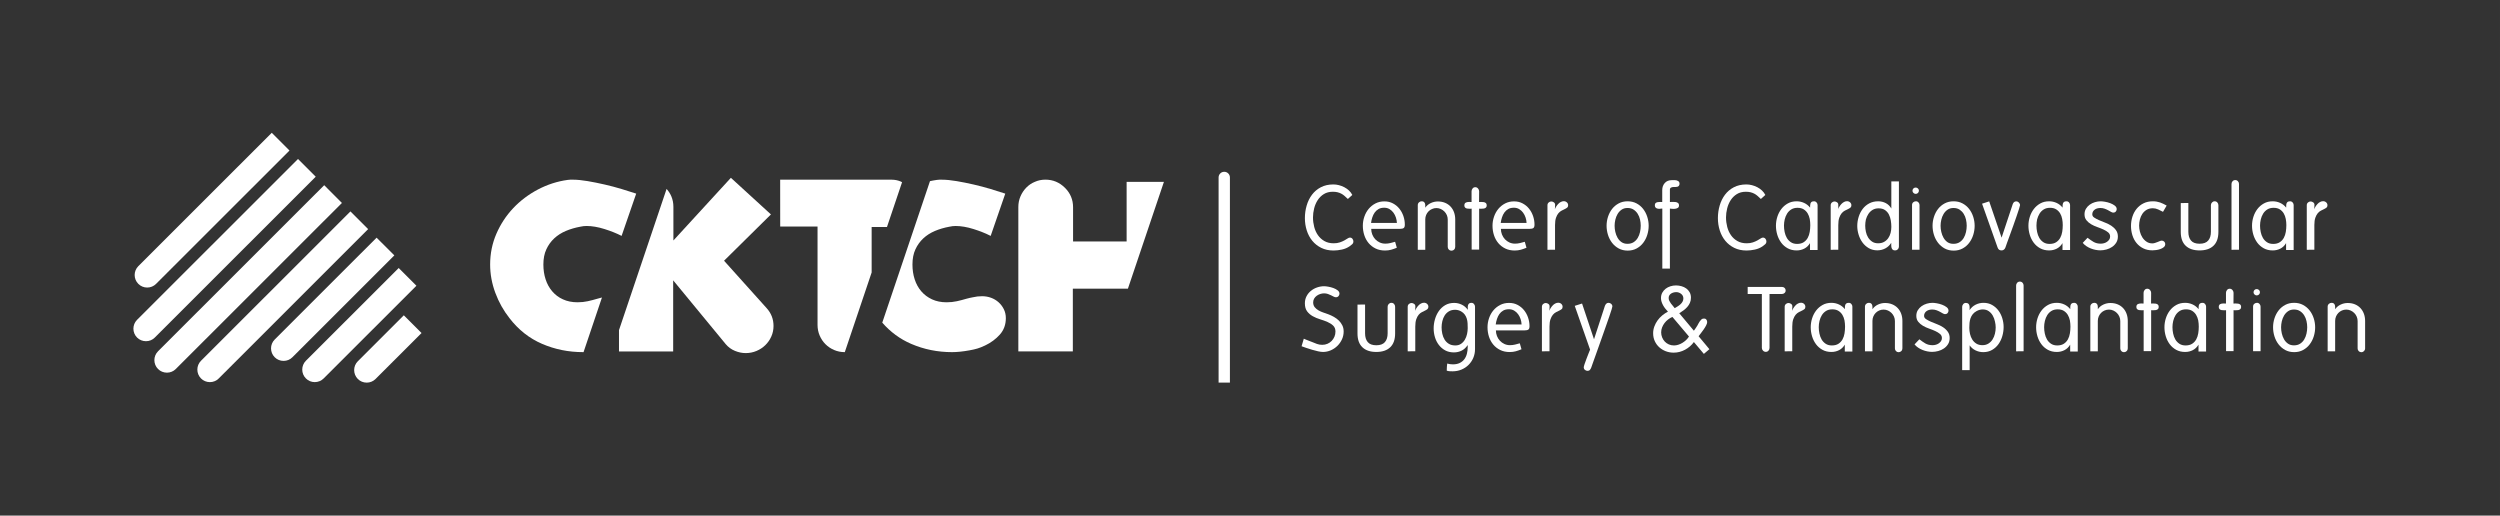 <?xml version="1.0" encoding="UTF-8"?>
<svg xmlns="http://www.w3.org/2000/svg" width="1600" height="330" version="1.1" viewBox="0 0 169.333 34.925" xml:space="preserve" preserveAspectRatio="xMinYMin"><rect x="0" y="0" width="169.333" height="34.925" fill="#333333" stroke="none"/><defs><clipPath id="clipPath4"><path transform="translate(-467.187 -169.117)" d="m0 400h1940v-400h-1940z"/></clipPath><clipPath id="clipPath6"><path transform="translate(-480.4 -143.789)" d="m0 400h1940v-400h-1940z"/></clipPath><clipPath id="clipPath8"><path transform="translate(-676.491 -188.541)" d="m0 400h1940v-400h-1940z"/></clipPath><clipPath id="clipPath10"><path transform="translate(-684.731 -149.586)" d="m0 400h1940v-400h-1940z"/></clipPath><clipPath id="clipPath12"><path transform="translate(-903.333 -258.87)" d="m0 400h1940v-400h-1940z"/></clipPath><clipPath id="clipPath14"><path transform="translate(-114.247,-176.83)" d="m0 400h1940v-400h-1940z"/></clipPath><clipPath id="clipPath16"><path transform="translate(-245.044 -262.856)" d="m0 400h1940v-400h-1940z"/></clipPath><clipPath id="clipPath18"><path transform="translate(-251.623 -256.269)" d="m0 400h1940v-400h-1940z"/></clipPath><clipPath id="clipPath20"><path transform="translate(-271.978 -235.919)" d="m0 400h1940v-400h-1940z"/></clipPath><clipPath id="clipPath22"><path transform="translate(-292.282 -215.539)" d="m0 400h1940v-400h-1940z"/></clipPath><clipPath id="clipPath24"><path transform="translate(-309.428 -191.992)" d="m0 400h1940v-400h-1940z"/></clipPath><clipPath id="clipPath26"><path transform="translate(-277.714 -119.639)" d="m0 400h1940v-400h-1940z"/></clipPath><clipPath id="clipPath28"><path transform="translate(-1047.668 -215.608)" d="m0 400h1940v-400h-1940z"/></clipPath><clipPath id="clipPath30"><path transform="translate(-1064.072 -226.96)" d="m0 400h1940v-400h-1940z"/></clipPath><clipPath id="clipPath32"><path transform="translate(-1118.201,-237.792)" d="m0 400h1940v-400h-1940z"/></clipPath><clipPath id="clipPath34"><path transform="translate(-1153.191,-242.396)" d="m0 400h1940v-400h-1940z"/></clipPath><clipPath id="clipPath36"><path transform="translate(-1164.715 -226.96)" d="m0 400h1940v-400h-1940z"/></clipPath><clipPath id="clipPath38"><path transform="translate(-1216.039 -242.949)" d="m0 400h1940v-400h-1940z"/></clipPath><clipPath id="clipPath40"><path transform="translate(-1272.832,-219.9)" d="m0 400h1940v-400h-1940z"/></clipPath><clipPath id="clipPath42"><path transform="translate(-1286.365,-238.105)" d="m0 400h1940v-400h-1940z"/></clipPath><clipPath id="clipPath44"><path transform="translate(-1367.938 -208.824)" d="m0 400h1940v-400h-1940z"/></clipPath><clipPath id="clipPath46"><path transform="translate(-1404.553,-220.072)" d="m0 400h1940v-400h-1940z"/></clipPath><clipPath id="clipPath48"><path transform="translate(-1426.703,-225.299)" d="m0 400h1940v-400h-1940z"/></clipPath><clipPath id="clipPath50"><path transform="translate(-1448.125 -220.142)" d="m0 400h1940v-400h-1940z"/></clipPath><clipPath id="clipPath52"><path transform="translate(-1486.783 -249.526)" d="m0 400h1940v-400h-1940z"/></clipPath><clipPath id="clipPath54"><path transform="translate(-1489.76,-240.874)" d="m0 400h1940v-400h-1940z"/></clipPath><clipPath id="clipPath56"><path transform="translate(-1520.873 -212.043)" d="m0 400h1940v-400h-1940z"/></clipPath><clipPath id="clipPath58"><path transform="translate(-1567.008 -237.966)" d="m0 400h1940v-400h-1940z"/></clipPath><clipPath id="clipPath60"><path transform="translate(-1581.025 -219.934)" d="m0 400h1940v-400h-1940z"/></clipPath><clipPath id="clipPath62"><path transform="translate(-1626.363,-206.09)" d="m0 400h1940v-400h-1940z"/></clipPath><clipPath id="clipPath64"><path transform="translate(-1679.662 -212.458)" d="m0 400h1940v-400h-1940z"/></clipPath><clipPath id="clipPath66"><path transform="translate(-1718.805,-243.781)" d="m0 400h1940v-400h-1940z"/></clipPath><clipPath id="clipPath68"><path transform="translate(-1737.699 -257.209)" d="m0 400h1940v-400h-1940z"/></clipPath><clipPath id="clipPath70"><path transform="translate(-1764.211,-210.693)" d="m0 400h1940v-400h-1940z"/></clipPath><clipPath id="clipPath72"><path transform="translate(-1805.359 -242.949)" d="m0 400h1940v-400h-1940z"/></clipPath><clipPath id="clipPath74"><path transform="translate(-1039.086 -151.209)" d="m0 400h1940v-400h-1940z"/></clipPath><clipPath id="clipPath76"><path transform="translate(-1079.853 -164.982)" d="m0 400h1940v-400h-1940z"/></clipPath><clipPath id="clipPath78"><path transform="translate(-1107.576 -164.152)" d="m0 400h1940v-400h-1940z"/></clipPath><clipPath id="clipPath80"><path transform="translate(-1138.584,-140.756)" d="m0 400h1940v-400h-1940z"/></clipPath><clipPath id="clipPath82"><path transform="translate(-1160.838 -148.162)" d="m0 400h1940v-400h-1940z"/></clipPath><clipPath id="clipPath84"><path transform="translate(-1211.748,-164.152)" d="m0 400h1940v-400h-1940z"/></clipPath><clipPath id="clipPath86"><path transform="translate(-1248.397 -164.982)" d="m0 400h1940v-400h-1940z"/></clipPath><clipPath id="clipPath88"><path transform="translate(-1308.615 -136.119)" d="m0 400h1940v-400h-1940z"/></clipPath><clipPath id="clipPath90"><path transform="translate(-1385.861 -174.535)" d="m0 400h1940v-400h-1940z"/></clipPath><clipPath id="clipPath92"><path transform="translate(-1400.156 -164.152)" d="m0 400h1940v-400h-1940z"/></clipPath><clipPath id="clipPath94"><path transform="translate(-1431.545 -141.275)" d="m0 400h1940v-400h-1940z"/></clipPath><clipPath id="clipPath96"><path transform="translate(-1472.832 -160.898)" d="m0 400h1940v-400h-1940z"/></clipPath><clipPath id="clipPath98"><path transform="translate(-1507.996 -146.051)" d="m0 400h1940v-400h-1940z"/></clipPath><clipPath id="clipPath100"><path transform="translate(-1548.281 -140.998)" d="m0 400h1940v-400h-1940z"/></clipPath><clipPath id="clipPath102"><path transform="translate(-1567.627,-181.457)" d="m0 400h1940v-400h-1940z"/></clipPath><clipPath id="clipPath104"><path transform="translate(-1606.459 -141.275)" d="m0 400h1940v-400h-1940z"/></clipPath><clipPath id="clipPath106"><path transform="translate(-1647.746 -160.898)" d="m0 400h1940v-400h-1940z"/></clipPath><clipPath id="clipPath108"><path transform="translate(-1674.74 -163.6)" d="m0 400h1940v-400h-1940z"/></clipPath><clipPath id="clipPath110"><path transform="translate(-1706.062 -141.275)" d="m0 400h1940v-400h-1940z"/></clipPath><clipPath id="clipPath112"><path transform="translate(-1738.697 -163.6)" d="m0 400h1940v-400h-1940z"/></clipPath><clipPath id="clipPath114"><path transform="translate(-1751.467 -170.728)" d="m0 400h1940v-400h-1940z"/></clipPath><clipPath id="clipPath116"><path transform="translate(-1751.676,-164.982)" d="m0 400h1940v-400h-1940z"/></clipPath><clipPath id="clipPath118"><path transform="translate(-1790.09,-141.102)" d="m0 400h1940v-400h-1940z"/></clipPath><clipPath id="clipPath120"><path transform="translate(-1834.633 -156.469)" d="m0 400h1940v-400h-1940z"/></clipPath><clipPath id="clipPath122"><path transform="translate(-950.151 -266.668)" d="m0 400h1940v-400h-1940z"/></clipPath></defs><g transform="scale(.265)"><g transform="scale(.247)" fill="#fff" stroke-width="4.042"><path transform="matrix(1.333 0 0 -1.333 622.916 307.844)" d="m0 0c-1.201-0.324-2.37-0.602-3.604-0.971-2.441-0.732-4.905-1.377-7.407-1.925-2.496-0.553-5.151-0.825-7.954-0.825-4.27 0-8.047 0.76-11.342 2.289-3.291 1.432-6.065 3.606-8.319 6.235-2.259 2.631-3.963 5.715-5.118 9.263-1.163 3.543-1.739 7.395-1.739 11.553 0 4.524 0.76 8.435 2.285 11.736 1.523 3.3 3.567 6.141 6.124 8.529 2.561 2.383 5.581 4.306 9.056 5.777 3.473 1.464 7.223 2.563 11.246 3.299 1.586 0.366 3.171 0.549 4.758 0.549 4.265 0 8.931-0.795 13.991-2.384 5.056-1.591 9.479-3.362 13.258-5.315l11.339 32.827c-3.291 1.099-7.074 2.288-11.339 3.575-4.27 1.284-8.658 2.441-13.168 3.482-4.513 1.043-8.933 1.926-13.259 2.659-4.329 0.731-8.138 1.103-11.43 1.103h-2.014c-0.73 0-1.403-0.061-2.013-0.185-8.045-1.102-15.727-3.577-23.04-7.427-7.315-3.85-13.716-8.678-19.206-14.487-5.484-5.808-9.847-12.438-13.078-19.898-3.23-7.457-4.843-15.405-4.843-23.84 0-7.457 1.341-14.795 4.022-22.006 2.681-7.215 6.34-13.756 10.973-19.623 6.948-9.047 15.394-15.711 25.332-19.99 9.936-4.281 20.509-6.418 31.731-6.418 0.149 0 0.309 0.012 0.461 0.012z" clip-path="url(#clipPath4)"/><path transform="matrix(1.333 0 0 -1.333 640.533 341.615)" d="m0 0v-16.545h42.063v55.199l40.781-49.513c1.952-2.329 4.329-4.071 7.135-5.231 2.804-1.156 5.607-1.738 8.413-1.738 2.926 0 5.697 0.549 8.319 1.648 2.622 1.1 4.908 2.598 6.858 4.491 1.952 1.896 3.504 4.128 4.668 6.699 1.152 2.564 1.733 5.314 1.733 8.248 0 5.258-1.768 9.84-5.299 13.754l-33.108 36.861 36.399 35.942-31.09 28.425-44.627-48.651v26.155c0 2.925-0.547 5.67-1.646 8.23-0.915 2.135-2.172 3.979-3.637 5.651z" clip-path="url(#clipPath6)"/><path transform="matrix(1.333 0 0 -1.333 901.988 281.945)" d="m0 0v35.3h11.898l11.712 34.75c-0.32 0.158-0.596 0.373-0.93 0.513-2.266 0.979-4.679 1.469-7.257 1.469h-86.443l0.03-36.359h28.985v-76.355c0-2.947 0.548-5.705 1.649-8.285 1.104-2.574 2.601-4.814 4.502-6.713 1.896-1.898 4.133-3.406 6.705-4.506 2.568-1.103 5.324-1.656 8.235-1.656 0.027 0 0.047 0.01 0.074 0.01z" clip-path="url(#clipPath8)"/><path transform="matrix(1.333 0 0 -1.333 912.975 333.885)" d="m0 0c6.364-7.273 13.835-12.77 22.433-16.469 9.938-4.281 20.511-6.418 31.73-6.418 3.902 0 8.383 0.459 13.446 1.375 5.058 0.918 7.716 1.662 12.223 3.803 4.508 2.137 8.325 4.945 11.43 8.436 3.113 3.484 4.671 7.732 4.671 12.746 0 2.566-0.527 4.888-1.558 6.968-1.038 2.079-2.412 3.881-4.113 5.411-1.713 1.523-3.663 2.689-5.855 3.48-2.192 0.795-4.516 1.193-6.949 1.193-2.443 0-4.817-0.277-7.132-0.824-2.318-0.549-2.571-0.41-5.002-1.14-2.445-0.733-4.911-1.377-7.414-1.926-2.496-0.553-5.15-0.824-7.951-0.824-4.273 0-8.05 0.759-11.341 2.289-3.294 1.525-6.063 3.605-8.323 6.234-2.259 2.631-3.96 5.715-5.115 9.264-1.16 3.543-1.739 7.394-1.739 11.552 0 4.524 0.76 8.435 2.286 11.736 1.52 3.3 3.566 6.141 6.127 8.53 2.554 2.382 5.574 4.305 9.052 5.776 3.47 1.464 7.22 2.563 11.246 3.3 1.587 0.365 3.174 0.549 4.759 0.549 4.261 0 8.93-0.795 13.986-2.385 5.058-1.591 9.48-3.362 13.263-5.315l11.336 32.827c-3.289 1.1-7.075 2.289-11.336 3.576-4.274 1.283-8.659 2.44-13.166 3.481-4.519 1.044-8.939 1.926-13.265 2.659-4.326 0.732-8.132 1.103-11.429 1.103h-2.011c-0.731 0-1.403-0.061-2.018-0.185-1.762-0.239-3.501-0.576-5.231-0.95z" clip-path="url(#clipPath10)"/><path transform="matrix(1.333 0 0 -1.333 1204.445 188.174)" d="m0 0h-28.96v-46.279h-41.574v26.554c0 5.863-2.079 10.869-6.23 15.021-4.274 4.27-9.344 6.408-15.198 6.408-2.934 0-5.68-0.548-8.25-1.704-2.559-1.039-4.792-2.57-6.68-4.52-1.897-1.953-3.39-4.215-4.485-6.776-1.101-2.566-1.648-5.314-1.648-8.245v-112.088h42.309v48.718h42.76z" clip-path="url(#clipPath12)"/><path transform="matrix(1.333 0 0 -1.333 152.329 297.56)" d="M 0,0 C 2.611,0 5.025,1.01 6.876,2.848 L 110.454,106.364 96.692,120.14 -6.905,16.6 C -10.687,12.813 -10.687,6.623 -6.885,2.848 -5.051,1.002 -2.617,0 0,0" clip-path="url(#clipPath14)"/><path transform="matrix(1.333 0 0 -1.333 326.725 182.859)" d="m0 0-13.756 13.762-124.952-124.864c-3.785-3.799-3.785-9.973 0.017-13.773 1.842-1.825 4.296-2.817 6.884-2.817 2.62-0.012 5.063 0.992 6.863 2.824z" clip-path="url(#clipPath16)"/><path transform="matrix(1.333 0 0 -1.333 335.497 191.641)" d="m0 0-128.991-128.917c-3.807-3.803-3.796-9.971-0.012-13.78 1.854-1.836 4.283-2.828 6.908-2.834 2.6 0 5.037 1.008 6.863 2.834l128.972 128.899z" clip-path="url(#clipPath18)"/><path transform="matrix(1.333 0 0 -1.333 362.637 218.774)" d="m0 0-115.99-115.923c-3.801-3.78-3.801-9.955-3e-3 -13.756 1.834-1.846 4.278-2.844 6.883-2.844 2.616 0 5.046 0.998 6.885 2.857l115.964 115.916z" clip-path="url(#clipPath20)"/><path transform="matrix(1.333 0 0 -1.333 389.709 245.949)" d="m0 0-79.104-79.058c-3.79-3.791-3.798-9.975 0-13.758 1.826-1.842 4.275-2.842 6.871-2.842 2.625 0 5.054 0.989 6.891 2.842l79.112 79.06z" clip-path="url(#clipPath22)"/><path transform="matrix(1.333 0 0 -1.333 412.57 277.344)" d="m0 0-72.026-71.973c-3.787-3.791-3.801-9.978 0.012-13.754 1.81-1.849 4.277-2.847 6.868-2.847 2.618 0.011 5.045 1.01 6.893 2.847l72.014 71.965z" clip-path="url(#clipPath24)"/><path transform="matrix(1.333 0 0 -1.333 370.286 373.815)" d="m0 0c-3.787-3.789-3.804-9.947 0-13.766 1.834-1.834 4.286-2.834 6.891-2.841 2.597 0 5.029 1.007 6.866 2.841l35.704 35.672-13.756 13.764z" clip-path="url(#clipPath26)"/><path transform="matrix(1.333 0 0 -1.333 1396.891 245.856)" d="m0 0c-0.508 0-1.107-0.231-1.799-0.692-0.693-0.462-1.535-0.969-2.527-1.523s-2.168-1.061-3.529-1.523c-1.362-0.461-2.942-0.692-4.743-0.692-2.767 0-5.168 0.577-7.197 1.731-2.031 1.153-3.705 2.699-5.019 4.567-1.315 1.893-2.284 4.038-2.907 6.438-0.623 2.399-0.935 4.822-0.935 7.268 0 2.353 0.301 4.718 0.9 7.096 0.6 2.375 1.524 4.521 2.768 6.437 1.248 1.914 2.84 3.472 4.777 4.671 1.938 1.201 4.268 1.801 6.99 1.801 1.338 0 2.528-0.128 3.565-0.381 1.039-0.255 2.008-0.613 2.908-1.073 0.9-0.462 1.752-1.05 2.561-1.765 0.806-0.715 1.671-1.511 2.595-2.387l3.461 3.114c-0.646 1.291-1.512 2.445-2.596 3.461-1.084 1.014-2.294 1.869-3.634 2.561-1.338 0.693-2.733 1.222-4.186 1.592-1.455 0.369-2.873 0.554-4.258 0.554-3.738 0-6.99-0.726-9.759-2.181-2.77-1.453-5.065-3.391-6.887-5.814-1.824-2.423-3.197-5.215-4.119-8.375-0.924-3.161-1.385-6.427-1.385-9.795 0-3.322 0.484-6.507 1.455-9.552 0.969-3.047 2.398-5.723 4.291-8.03 1.891-2.308 4.221-4.142 6.99-5.503 2.77-1.36 5.93-2.041 9.483-2.041 2.078 0 4.234 0.242 6.472 0.726 2.239 0.485 4.233 1.327 5.987 2.526 0.646 0.461 1.304 0.98 1.974 1.558 0.668 0.577 1.002 1.326 1.002 2.25 0 0.784-0.254 1.476-0.762 2.077-0.507 0.599-1.152 0.899-1.937 0.899" clip-path="url(#clipPath28)"/><path transform="matrix(1.333 0 0 -1.333 1418.763 230.72)" d="m0 0c0.186 1.43 0.508 2.861 0.969 4.292 0.463 1.429 1.084 2.699 1.871 3.806 0.783 1.108 1.775 2.008 2.974 2.7 1.2 0.693 2.676 1.038 4.432 1.038 1.522 0 2.883-0.358 4.082-1.072 1.201-0.717 2.217-1.639 3.047-2.769 0.83-1.132 1.477-2.4 1.937-3.807 0.461-1.408 0.715-2.804 0.762-4.188zm21.977 11.11c-1.362 1.684-3.022 3.045-4.983 4.084-1.963 1.038-4.166 1.557-6.611 1.557-2.584 0-4.903-0.531-6.955-1.591-2.055-1.063-3.809-2.47-5.26-4.223-1.455-1.755-2.574-3.772-3.357-6.057-0.788-2.284-1.178-4.627-1.178-7.025 0-2.586 0.381-5.043 1.142-7.372 0.762-2.331 1.879-4.373 3.358-6.127 1.474-1.754 3.275-3.148 5.398-4.188 2.121-1.038 4.569-1.556 7.336-1.556 1.709 0 3.266 0.196 4.674 0.588 1.406 0.39 2.895 0.91 4.465 1.557l-1.317 4.637c-1.201-0.369-2.445-0.703-3.738-1.003-1.291-0.301-2.584-0.45-3.875-0.45-1.57 0-3.023 0.311-4.361 0.934-1.338 0.624-2.492 1.454-3.461 2.493-0.969 1.038-1.731 2.26-2.285 3.669-0.553 1.406-0.83 2.872-0.83 4.395h22.427c1.245 0 2.168 0.207 2.768 0.622 0.6 0.416 0.9 1.292 0.9 2.631 0 2.261-0.371 4.476-1.107 6.645-0.738 2.169-1.789 4.095-3.15 5.78" clip-path="url(#clipPath30)"/><path transform="matrix(1.333 0 0 -1.333 1490.935 216.277)" d="m0 0c1.061-0.484 1.996-1.131 2.805-1.937 0.806-0.809 1.439-1.755 1.902-2.839 0.461-1.084 0.691-2.226 0.691-3.426v-21.251c0-0.784 0.278-1.465 0.832-2.041 0.553-0.577 1.221-0.865 2.006-0.865 0.832 0 1.535 0.288 2.112 0.865 0.576 0.576 0.865 1.28 0.865 2.111v21.25c0 2.03-0.311 3.9-0.934 5.607-0.623 1.706-1.523 3.184-2.699 4.43-1.178 1.245-2.596 2.215-4.258 2.907-1.66 0.692-3.529 1.039-5.605 1.039-1.893 0-3.729-0.416-5.504-1.246-1.777-0.831-3.195-2.032-4.256-3.6v1.661c0 0.599-0.082 1.142-0.244 1.627-0.162 0.484-0.438 0.888-0.83 1.211-0.393 0.323-0.957 0.485-1.696 0.485-0.83 0-1.546-0.289-2.146-0.865-0.6-0.578-0.9-1.281-0.9-2.112v-34.679h5.816v23.605c0 1.199 0.219 2.33 0.656 3.391 0.44 1.061 1.049 1.996 1.834 2.803s1.707 1.442 2.77 1.869c1.06 0.496 2.191 0.727 3.39 0.727 1.202 0 2.331-0.242 3.393-0.727" clip-path="url(#clipPath32)"/><path transform="matrix(1.333 0 0 -1.333 1537.589 210.139)" d="m0 0c-0.439 0.368-0.971 0.611-1.592 0.727-0.623 0.114-1.281 0.162-1.974 0.138-0.692-0.024-1.27-0.034-1.729-0.034l0.068 8.307c0 0.783-0.289 1.509-0.865 2.179-0.578 0.669-1.281 1.004-2.111 1.004-0.877 0-1.582-0.335-2.111-1.004-0.532-0.67-0.795-1.396-0.795-2.179v-8.307c-0.51 0-1.086 0.01-1.731 0.034-0.648 0.024-1.258-0.034-1.836-0.173-0.576-0.139-1.06-0.392-1.453-0.692-0.392-0.439-0.588-1.016-0.588-1.8 0-0.785 0.207-1.361 0.623-1.73 0.416-0.37 0.91-0.613 1.489-0.728 0.576-0.115 1.187-0.161 1.834-0.138 0.646 0.023 1.222 0.035 1.73 0.035v-31.772h5.814v31.772c0.461 0 1.04-0.012 1.731-0.035s1.338 0.023 1.937 0.138c0.6 0.115 1.12 0.358 1.559 0.728 0.437 0.369 0.656 0.945 0.656 1.73 0 0.831-0.219 1.43-0.656 1.8" clip-path="url(#clipPath34)"/><path transform="matrix(1.333 0 0 -1.333 1552.953 230.72)" d="m0 0c0.184 1.43 0.508 2.861 0.969 4.292 0.461 1.429 1.084 2.699 1.869 3.806 0.785 1.108 1.777 2.008 2.976 2.7 1.2 0.693 2.676 1.038 4.43 1.038 1.524 0 2.883-0.358 4.084-1.072 1.199-0.717 2.215-1.639 3.045-2.769 0.832-1.132 1.477-2.4 1.939-3.807 0.461-1.408 0.715-2.804 0.76-4.188zm21.977 11.11c-1.362 1.684-3.024 3.045-4.985 4.084-1.961 1.038-4.164 1.557-6.609 1.557-2.586 0-4.904-0.531-6.957-1.591-2.053-1.063-3.807-2.47-5.26-4.223-1.453-1.755-2.572-3.772-3.357-6.057-0.786-2.284-1.176-4.627-1.176-7.025 0-2.586 0.381-5.043 1.142-7.372 0.76-2.331 1.879-4.373 3.356-6.127 1.476-1.754 3.275-3.148 5.4-4.188 2.121-1.038 4.567-1.556 7.336-1.556 1.707 0 3.264 0.196 4.672 0.588 1.408 0.39 2.897 0.91 4.465 1.557l-1.315 4.637c-1.201-0.369-2.447-0.703-3.738-1.003-1.293-0.301-2.584-0.45-3.877-0.45-1.568 0-3.021 0.311-4.359 0.934-1.34 0.624-2.492 1.454-3.461 2.493-0.969 1.038-1.731 2.26-2.285 3.669-0.553 1.406-0.83 2.872-0.83 4.395h22.425c1.247 0 2.17 0.207 2.77 0.622 0.6 0.416 0.9 1.292 0.9 2.631 0 2.261-0.371 4.476-1.107 6.645-0.738 2.169-1.789 4.095-3.15 5.78" clip-path="url(#clipPath36)"/><path transform="matrix(1.333 0 0 -1.333 1621.386 209.402)" d="m0 0c-0.668 0.6-1.465 0.901-2.387 0.901-0.785 0-1.547-0.197-2.285-0.589-0.738-0.312-1.408-0.9-2.006-1.522-0.601-0.624-1.133-1.305-1.593-2.042-0.461-0.739-0.807-1.454-1.038-2.146 0.045 0.599 0.092 1.187 0.139 1.765 0.045 0.576 0.068 1.165 0.068 1.765 0 0.784-0.324 1.407-0.968 1.868-0.647 0.461-1.317 0.693-2.008 0.693-0.785 0-1.477-0.276-2.076-0.831-0.6-0.553-0.901-1.245-0.901-2.077v-34.609l5.885 0.07v19.105c0 2.352 0.252 4.256 0.762 5.71 0.506 1.453 1.129 2.618 1.867 3.495 0.738 0.876 1.559 1.546 2.459 2.007 0.898 0.461 1.717 0.866 2.455 1.212 0.738 0.347 1.361 0.727 1.869 1.142s0.762 1.014 0.762 1.8c0 0.923-0.334 1.684-1.004 2.283" clip-path="url(#clipPath38)"/><path transform="matrix(1.333 0 0 -1.333 1697.109 240.133)" d="m0 0c-0.371-1.662-0.959-3.174-1.766-4.534-0.806-1.362-1.869-2.469-3.183-3.322-1.315-0.855-2.918-1.281-4.811-1.281-1.799 0-3.334 0.438-4.603 1.315-1.27 0.876-2.295 2.008-3.08 3.392-0.786 1.384-1.362 2.895-1.731 4.534-0.369 1.636-0.553 3.218-0.553 4.741s0.184 3.092 0.553 4.707 0.957 3.103 1.766 4.464c0.806 1.361 1.845 2.481 3.115 3.358 1.268 0.876 2.803 1.315 4.602 1.315 1.845 0 3.416-0.428 4.707-1.281 1.293-0.854 2.353-1.937 3.183-3.253 0.832-1.315 1.43-2.793 1.801-4.429 0.369-1.639 0.553-3.243 0.553-4.811 0-1.616-0.184-3.254-0.553-4.915m2.422 17.962c-1.383 1.776-3.092 3.207-5.121 4.292-2.031 1.083-4.338 1.627-6.922 1.627-2.586 0-4.893-0.544-6.922-1.627-2.031-1.085-3.738-2.516-5.123-4.292s-2.445-3.807-3.184-6.091c-0.738-2.285-1.107-4.603-1.107-6.956 0-2.4 0.357-4.754 1.072-7.061 0.717-2.308 1.778-4.373 3.184-6.195 1.408-1.823 3.127-3.288 5.158-4.395 2.029-1.108 4.361-1.662 6.992-1.662 2.582 0 4.889 0.554 6.92 1.662 2.031 1.107 3.738 2.572 5.123 4.395 1.385 1.822 2.434 3.887 3.149 6.195 0.714 2.307 1.074 4.638 1.074 6.991 0 2.399-0.371 4.741-1.108 7.026-0.74 2.284-1.8 4.315-3.185 6.091" clip-path="url(#clipPath40)"/><path transform="matrix(1.333 0 0 -1.333 1715.154 215.861)" d="m0 0c0.576-0.138 1.199-0.185 1.869-0.138 0.668 0.138 1.303 0.138 1.902 0.138v-46.585h5.885v46.585c0.461 0 1.096-0.104 1.903-0.173 0.806-0.07 1.591-0.046 2.353 0.069 0.762 0.104 1.42 0.356 1.973 0.727 0.554 0.369 0.83 0.992 0.83 1.869 0 0.876-0.276 1.51-0.83 1.904-0.553 0.391-1.211 0.633-1.973 0.726-0.762 0.092-1.533 0.115-2.318 0.069s-1.43-0.069-1.938-0.069v9.552c0 0.784 0.287 1.326 0.865 1.627 0.577 0.299 1.188 0.45 1.834 0.45h1.522c0.6 0 1.131 0.069 1.594 0.207 0.461 0.139 0.851 0.392 1.175 0.762 0.323 0.369 0.485 0.923 0.485 1.661 0 0.923-0.381 1.603-1.143 2.042-0.759 0.438-1.533 0.659-2.318 0.659h-2.629c-2.262 0-4.051-0.74-5.365-2.215-1.317-1.479-1.973-3.324-1.973-5.538v-9.207c-0.508 0-1.086 0.01-1.73 0.035-0.647 0.023-1.27-0.025-1.869-0.139-0.6-0.116-1.108-0.346-1.524-0.692-0.414-0.347-0.623-0.912-0.623-1.697 0-0.829 0.197-1.442 0.59-1.834 0.391-0.392 0.875-0.657 1.453-0.795" clip-path="url(#clipPath42)"/><path transform="matrix(1.333 0 0 -1.333 1823.917 254.902)" d="m0 0c0.645 0.461 1.303 0.98 1.973 1.559 0.668 0.576 1.004 1.325 1.004 2.25 0 0.783-0.254 1.475-0.762 2.076-0.508 0.599-1.154 0.899-1.94 0.899-0.507 0-1.107-0.231-1.798-0.692-0.692-0.462-1.536-0.969-2.526-1.523-0.994-0.553-2.17-1.061-3.531-1.523-1.361-0.461-2.941-0.692-4.74-0.692-2.77 0-5.17 0.578-7.2 1.731-2.031 1.153-3.703 2.675-5.019 4.567-1.315 1.893-2.283 4.038-2.906 6.438-0.623 2.399-0.936 4.822-0.936 7.268 0 2.353 0.301 4.719 0.901 7.096 0.599 2.375 1.523 4.522 2.769 6.438 1.246 1.913 2.838 3.471 4.775 4.671 1.938 1.2 4.268 1.8 6.991 1.8 1.34 0 2.527-0.128 3.566-0.381 1.037-0.254 2.008-0.612 2.906-1.073 0.901-0.462 1.754-1.05 2.561-1.764 0.807-0.716 1.672-1.512 2.596-2.388l3.461 3.114c-0.647 1.291-1.512 2.445-2.594 3.461-1.086 1.014-2.297 1.869-3.635 2.562-1.34 0.692-2.734 1.221-4.187 1.591-1.454 0.369-2.874 0.554-4.258 0.554-3.737 0-6.991-0.726-9.76-2.181-2.768-1.453-5.065-3.391-6.887-5.814-1.822-2.422-3.195-5.215-4.119-8.375-0.924-3.161-1.383-6.427-1.383-9.794 0-3.323 0.485-6.508 1.453-9.553 0.969-3.047 2.399-5.722 4.291-8.03 1.891-2.308 4.223-4.142 6.991-5.503 2.769-1.36 5.929-2.041 9.482-2.041 2.078 0 4.234 0.242 6.473 0.727 2.238 0.484 4.234 1.326 5.988 2.525" clip-path="url(#clipPath44)"/><path transform="matrix(1.333 0 0 -1.333 1872.737 239.904)" d="m0 0c-0.275-1.729-0.795-3.287-1.557-4.671-0.761-1.386-1.81-2.516-3.148-3.392-1.34-0.877-3.047-1.316-5.123-1.316-1.893 0-3.496 0.439-4.811 1.316-1.316 0.876-2.365 1.995-3.15 3.357-0.785 1.36-1.35 2.884-1.695 4.568-0.346 1.684-0.52 3.333-0.52 4.949s0.197 3.242 0.588 4.88c0.393 1.638 1.004 3.125 1.836 4.466 0.83 1.337 1.914 2.422 3.252 3.252 1.34 0.831 2.953 1.246 4.846 1.246 1.937 0 3.541-0.404 4.81-1.211 1.27-0.808 2.285-1.846 3.047-3.115s1.291-2.711 1.625-4.326c0.266-1.616 0.416-3.208 0.416-4.775 0-1.755-0.139-3.498-0.416-5.228m6.092-14.085v34.887c0 0.737-0.266 1.406-0.795 2.007-0.531 0.599-1.19 0.9-1.973 0.9-0.832 0-1.455-0.151-1.869-0.451-0.416-0.3-0.705-0.681-0.865-1.142-0.162-0.462-0.256-0.981-0.278-1.557-0.023-0.578-0.035-1.165-0.035-1.765-1.293 1.615-2.849 2.838-4.672 3.669-1.824 0.83-3.75 1.246-5.779 1.246-2.586 0-4.869-0.554-6.853-1.661-1.985-1.109-3.659-2.551-5.018-4.327-1.361-1.777-2.4-3.796-3.115-6.057-0.717-2.261-1.072-4.568-1.072-6.921 0-2.4 0.345-4.743 1.037-7.026 0.693-2.285 1.707-4.326 3.047-6.126 1.336-1.8 3.009-3.253 5.017-4.361 2.008-1.107 4.326-1.662 6.957-1.662 2.168 0 4.164 0.475 5.987 1.419 1.822 0.947 3.289 2.365 4.396 4.257v-5.329z" clip-path="url(#clipPath46)"/><path transform="matrix(1.333 0 0 -1.333 1902.271 232.934)" d="m0 0c0 2.353 0.252 4.256 0.76 5.71s1.131 2.618 1.869 3.496c0.738 0.876 1.557 1.545 2.457 2.007 0.9 0.46 1.719 0.865 2.457 1.211 0.738 0.347 1.361 0.727 1.869 1.142s0.762 1.015 0.762 1.801c0 0.922-0.334 1.683-1.004 2.282-0.668 0.6-1.465 0.901-2.389 0.901-0.783 0-1.545-0.196-2.283-0.588-0.738-0.393-1.408-0.9-2.008-1.523-0.599-0.624-1.131-1.304-1.592-2.042-0.461-0.739-0.898-1.454-1.039-2.146 0.141 0.6 0.141 1.187 0.141 1.766v1.764c0 0.784-0.256 1.407-0.9 1.868-0.647 0.462-1.317 0.694-2.008 0.694-0.785 0-1.477-0.277-2.076-0.831-0.6-0.554-0.901-1.245-0.901-2.077v-34.61l5.885 0.071z" clip-path="url(#clipPath48)"/><path transform="matrix(1.333 0 0 -1.333 1930.833 239.811)" d="m0 0c-0.346 1.638-0.52 3.219-0.52 4.741 0 1.568 0.198 3.15 0.52 4.742 0.461 1.592 1.084 3.034 1.939 4.326 0.854 1.292 1.938 2.341 3.252 3.15 1.317 0.807 2.873 1.211 4.672 1.211 2.032 0 3.692-0.45 4.985-1.35 1.291-0.899 2.295-2.042 3.011-3.427 0.715-1.383 1.211-2.93 1.489-4.637 0.275-1.708 0.414-3.369 0.414-4.984 0-1.616-0.198-3.184-0.588-4.708-0.393-1.521-1.004-2.871-1.834-4.048-0.832-1.177-1.895-2.135-3.186-2.873s-2.836-1.107-4.636-1.107c-1.846 0-3.403 0.426-4.672 1.28-1.27 0.854-2.309 1.938-3.116 3.254-0.806 1.315-1.384 2.791-1.73 4.43m8.895-14.433c2.214 0 4.267 0.496 6.16 1.488 1.892 0.992 3.437 2.433 4.638 4.327v-1.939c0-0.691 0.08-1.326 0.243-1.902 0.16-0.579 0.449-1.062 0.865-1.455 0.416-0.391 1.06-0.588 1.937-0.588 0.785 0 1.465 0.289 2.043 0.865 0.574 0.576 0.865 1.257 0.865 2.043v50.668h-5.884v-21.043c-1.063 1.846-2.491 3.242-4.291 4.188-1.801 0.946-3.762 1.42-5.885 1.42-2.629 0-4.959-0.544-6.99-1.627-2.032-1.085-3.727-2.527-5.088-4.326-1.362-1.8-2.399-3.854-3.113-6.161-0.717-2.308-1.075-4.662-1.075-7.06 0-2.215 0.346-4.465 1.039-6.715 0.692-2.262 1.696-4.291 3.01-6.092 1.317-1.799 2.943-3.265 4.881-4.394 1.937-1.131 4.152-1.697 6.645-1.697" clip-path="url(#clipPath50)"/><path transform="matrix(1.333 0 0 -1.333 1982.378 200.632)" d="m0 0c0.693 0 1.281 0.241 1.766 0.727 0.484 0.484 0.726 1.072 0.726 1.764 0 0.693-0.254 1.269-0.762 1.732-0.507 0.46-1.084 0.691-1.73 0.691-0.738 0-1.338-0.243-1.799-0.727s-0.691-1.073-0.691-1.765c0-0.647 0.252-1.211 0.76-1.695 0.507-0.486 1.084-0.727 1.73-0.727" clip-path="url(#clipPath52)"/><path transform="matrix(1.333 0 0 -1.333 1986.346 212.169)" d="m0 0c0 0.737-0.266 1.406-0.795 2.007-0.531 0.599-1.189 0.9-1.973 0.9-0.83 0-1.546-0.266-2.146-0.797s-0.9-1.234-0.9-2.11v-34.679h5.814z" clip-path="url(#clipPath54)"/><path transform="matrix(1.333 0 0 -1.333 2027.831 250.609)" d="m0 0c-1.314-0.854-2.918-1.28-4.811-1.28-1.798 0-3.334 0.437-4.601 1.28-1.27 0.91-2.297 2.042-3.08 3.427-0.785 1.384-1.363 2.894-1.731 4.533-0.371 1.637-0.554 3.218-0.554 4.741 0 1.524 0.183 3.092 0.554 4.707 0.368 1.615 0.957 3.103 1.766 4.465 0.807 1.36 1.844 2.48 3.113 3.357 1.27 0.876 2.803 1.315 4.604 1.315 1.845 0 3.414-0.427 4.74-1.28 1.258-0.855 2.32-1.938 3.15-3.253 0.83-1.316 1.43-2.793 1.799-4.43 0.369-1.639 0.555-3.243 0.555-4.811 0-1.616-0.186-3.253-0.555-4.915s-0.957-3.173-1.763-4.534c-0.809-1.362-1.87-2.468-3.186-3.322m7.441-0.484c1.385 1.822 2.434 3.886 3.151 6.194 0.715 2.308 1.072 4.639 1.072 6.991 0 2.4-0.369 4.741-1.107 7.026-0.739 2.285-1.799 4.315-3.184 6.091-1.385 1.777-3.094 3.208-5.123 4.292-2.031 1.083-4.338 1.627-6.922 1.627s-4.891-0.544-6.922-1.627c-2.031-1.084-3.736-2.515-5.121-4.292-1.385-1.776-2.447-3.806-3.185-6.091-0.739-2.285-1.106-4.603-1.106-6.956 0-2.4 0.356-4.753 1.072-7.061 0.715-2.308 1.776-4.372 3.184-6.194 1.408-1.824 3.125-3.288 5.156-4.396 2.031-1.107 4.362-1.662 6.992-1.662 2.584 0 4.891 0.555 6.922 1.662 2.03 1.108 3.739 2.572 5.121 4.396" clip-path="url(#clipPath56)"/><path transform="matrix(1.333 0 0 -1.333 2089.344 216.045)" d="m0 0c0.508 1.568 0.762 2.491 0.762 2.768 0 0.784-0.301 1.477-0.899 2.077-0.601 0.599-1.295 0.9-2.078 0.9-0.691 0-1.256-0.197-1.695-0.589-0.44-0.392-0.774-0.911-1.004-1.556l-8.652-26.028-9.621 28.173-5.538-1.8 12.045-33.987c0.276-0.784 0.657-1.361 1.141-1.729 0.484-0.371 1.143-0.555 1.973-0.555 0.738 0 1.361 0.22 1.869 0.658s0.877 0.98 1.107 1.626c0.186 0.6 0.6 1.788 1.246 3.565 0.645 1.776 1.395 3.831 2.25 6.161 0.854 2.329 1.74 4.787 2.664 7.372 0.924 2.584 1.766 4.995 2.528 7.233 0.761 2.237 1.394 4.141 1.902 5.711" clip-path="url(#clipPath58)"/><path transform="matrix(1.333 0 0 -1.333 2108.034 240.088)" d="m0 0c-0.346 1.684-0.52 3.333-0.52 4.949 0 1.615 0.196 3.241 0.52 4.88 0.461 1.638 1.074 3.125 1.904 4.465 0.83 1.338 1.914 2.423 3.252 3.253 1.338 0.831 2.953 1.246 4.846 1.246 1.939 0 3.541-0.404 4.812-1.211 1.268-0.809 2.284-1.847 3.045-3.115 0.76-1.27 1.291-2.711 1.592-4.326 0.299-1.617 0.449-3.208 0.449-4.776 0-1.755-0.138-3.497-0.414-5.227-0.277-1.73-0.797-3.287-1.558-4.671-0.762-1.386-1.811-2.517-3.149-3.392-1.34-0.878-3.047-1.316-5.123-1.316-1.892 0-3.496 0.438-4.81 1.316-1.315 0.875-2.366 1.994-3.151 3.357-0.785 1.36-1.349 2.883-1.695 4.568m9.311-14.294c2.168 0 4.164 0.475 5.988 1.419 1.82 0.946 3.287 2.364 4.394 4.257v-5.329h5.883v34.886c0 0.738-0.265 1.407-0.795 2.008-0.531 0.599-1.189 0.9-1.974 0.9-0.83 0-1.453-0.151-1.868-0.451-0.416-0.3-0.705-0.681-0.865-1.142-0.164-0.462-0.256-0.981-0.277-1.557-0.024-0.578-0.035-1.166-0.035-1.765-1.293 1.615-2.85 2.838-4.672 3.669-1.824 0.83-3.75 1.246-5.779 1.246-2.586 0-4.87-0.555-6.854-1.661-1.984-1.109-3.658-2.551-5.018-4.328-1.361-1.776-2.4-3.795-3.115-6.056s-1.072-4.569-1.072-6.921c0-2.401 0.346-4.743 1.037-7.027 0.693-2.285 1.707-4.326 3.047-6.125 1.338-1.8 3.01-3.253 5.018-4.361 2.007-1.107 4.326-1.662 6.957-1.662" clip-path="url(#clipPath60)"/><path transform="matrix(1.333 0 0 -1.333 2168.484 258.546)" d="m0 0c1.27-0.253 2.504-0.381 3.703-0.381 1.568 0 3.16 0.22 4.777 0.658 1.614 0.438 3.079 1.107 4.395 2.007 1.314 0.901 2.389 2.018 3.219 3.358 0.83 1.337 1.246 2.907 1.246 4.707 0 1.938-0.496 3.587-1.488 4.948-0.995 1.361-2.215 2.515-3.668 3.461-1.455 0.946-3.047 1.742-4.778 2.388-1.73 0.646-3.322 1.291-4.775 1.938s-2.631 1.304-3.668 1.974c-0.994 0.668-1.488 1.51-1.488 2.526 0 0.831 0.183 1.557 0.552 2.181 0.369 0.622 0.854 1.141 1.453 1.557 0.52 0.415 1.282 0.715 2.043 0.9 0.762 0.183 1.512 0.277 2.25 0.277 1.2 0 2.307-0.186 3.323-0.555 1.013-0.369 1.937-0.784 2.767-1.245 0.832-0.463 1.569-0.877 2.215-1.247 0.647-0.369 1.223-0.553 1.731-0.553 0.785 0 1.42 0.277 1.904 0.83 0.484 0.554 0.726 1.177 0.726 1.87 0 1.061-0.496 1.972-1.488 2.734s-2.17 1.395-3.529 1.903c-1.361 0.508-2.734 0.876-4.119 1.108-1.385 0.231-2.492 0.346-3.323 0.346-1.476 0-2.953-0.219-4.429-0.658-1.479-0.439-2.817-1.084-4.016-1.937-1.199-0.855-2.18-1.905-2.941-3.151-0.76-1.245-1.143-2.699-1.143-4.36 0-1.846 0.496-3.382 1.488-4.603 0.993-1.224 2.215-2.262 3.67-3.115 1.454-0.855 3.045-1.581 4.776-2.18 1.73-0.601 3.322-1.236 4.775-1.904 1.455-0.67 2.676-1.42 3.67-2.25 0.992-0.831 1.488-1.892 1.488-3.183 0-0.924-0.232-1.72-0.693-2.389s-1.037-1.246-1.73-1.731c-0.692-0.484-1.465-0.841-2.319-1.072-0.853-0.231-1.674-0.346-2.457-0.346-1.201 0-2.238 0.115-3.115 0.346s-1.695 0.553-2.457 0.969-1.522 0.899-2.283 1.453c-0.762 0.555-1.582 1.152-2.459 1.801l-3.737-3.946c0.739-0.923 1.649-1.754 2.735-2.492 1.082-0.739 2.236-1.349 3.461-1.836 1.22-0.483 2.466-0.853 3.736-1.106" clip-path="url(#clipPath62)"/><path transform="matrix(1.333 0 0 -1.333 2239.55 250.055)" d="m0 0c-0.531 0.529-1.168 0.795-1.904 0.795-0.416 0-0.901-0.115-1.453-0.345-0.555-0.231-1.155-0.45-1.801-0.727-0.647-0.254-1.315-0.496-2.006-0.727-0.693-0.23-1.385-0.346-2.078-0.346-1.754 0-3.264 0.439-4.533 1.35-1.27 0.842-2.33 1.949-3.184 3.288-0.855 1.338-1.488 2.826-1.904 4.465-0.414 1.638-0.623 3.195-0.623 4.671 0 1.616 0.209 3.23 0.623 4.847 0.416 1.614 1.049 3.056 1.904 4.326 0.854 1.268 1.949 2.306 3.287 3.114 1.338 0.807 2.953 1.212 4.846 1.212 1.385 0 2.746-0.301 4.084-0.901s2.605-1.222 3.806-1.868l2.838 4.845c-0.923 0.508-1.798 0.97-2.631 1.385-0.83 0.415-1.66 0.761-2.492 1.038-0.83 0.277-1.695 0.495-2.593 0.657-0.901 0.161-1.905 0.243-3.012 0.243-2.723 0-5.133-0.519-7.235-1.558-2.099-1.037-3.875-2.446-5.328-4.222-1.455-1.777-2.55-3.819-3.289-6.126-0.738-2.308-1.107-4.73-1.107-7.268 0-2.492 0.357-4.88 1.074-7.164 0.715-2.285 1.775-4.292 3.184-6.023 1.406-1.731 3.148-3.114 5.224-4.152 2.078-1.039 4.453-1.558 7.131-1.558 0.736 0 1.672 0.069 2.803 0.207 1.131 0.14 2.224 0.393 3.287 0.763 1.062 0.368 1.973 0.864 2.734 1.488 0.762 0.623 1.143 1.44 1.143 2.457 0 0.691-0.266 1.303-0.795 1.834" clip-path="url(#clipPath64)"/><path transform="matrix(1.333 0 0 -1.333 2291.74 208.292)" d="m0 0c-0.787 0-1.467-0.301-2.043-0.9-0.578-0.601-0.865-1.292-0.865-2.077v-20.697c0-2.906-0.705-5.18-2.112-6.818-1.408-1.638-3.632-2.457-6.679-2.457-3.045 0-5.26 0.819-6.645 2.457s-2.076 3.912-2.076 6.818v22.359l-5.885-0.07v-22.427c0-4.708 1.27-8.272 3.809-10.694 2.537-2.424 6.137-3.635 10.797-3.635s8.26 1.211 10.799 3.635c2.537 2.422 3.806 5.986 3.806 10.694v20.765c0 0.832-0.277 1.546-0.83 2.147-0.555 0.599-1.246 0.9-2.076 0.9" clip-path="url(#clipPath66)"/><path transform="matrix(1.333 0 0 -1.333 2316.932 190.388)" d="m0 0c0 0.83-0.275 1.546-0.83 2.146-0.553 0.599-1.246 0.899-2.076 0.899-0.832 0-1.524-0.3-2.076-0.899-0.555-0.6-0.832-1.316-0.832-2.146v-51.084l5.814 0.07z" clip-path="url(#clipPath68)"/><path transform="matrix(1.333 0 0 -1.333 2352.281 252.409)" d="m0 0c-1.895 0-3.496 0.438-4.811 1.316-1.316 0.875-2.365 1.995-3.15 3.357-0.785 1.36-1.35 2.884-1.695 4.568-0.348 1.684-0.52 3.333-0.52 4.949s0.196 3.242 0.588 4.88c0.393 1.638 1.004 3.125 1.834 4.466 0.832 1.337 1.914 2.422 3.254 3.252 1.338 0.831 2.953 1.246 4.846 1.246 1.937 0 3.541-0.404 4.81-1.211 1.27-0.808 2.283-1.846 3.045-3.115 0.762-1.27 1.291-2.711 1.592-4.326 0.301-1.616 0.451-3.208 0.451-4.776 0-1.754-0.139-3.497-0.416-5.227s-0.797-3.287-1.557-4.671c-0.761-1.386-1.812-2.517-3.15-3.392-1.34-0.878-3.045-1.316-5.121-1.316m10.035 0.623v-5.329h5.883v34.887c0 0.737-0.266 1.406-0.795 2.007-0.531 0.599-1.187 0.9-1.973 0.9-0.83 0-1.453-0.151-1.869-0.451-0.414-0.3-0.703-0.681-0.865-1.142-0.162-0.462-0.254-0.981-0.275-1.557-0.024-0.578-0.036-1.166-0.036-1.765-1.292 1.615-2.849 2.838-4.671 3.669-1.825 0.83-3.75 1.246-5.782 1.246-2.584 0-4.869-0.554-6.851-1.661-1.985-1.109-3.658-2.551-5.02-4.327-1.361-1.777-2.398-3.796-3.113-6.057-0.717-2.261-1.074-4.568-1.074-6.921 0-2.4 0.345-4.743 1.039-7.026 0.693-2.285 1.707-4.326 3.045-6.126 1.34-1.8 3.011-3.253 5.019-4.361 2.008-1.107 4.326-1.662 6.955-1.662 2.17 0 4.164 0.475 5.989 1.419 1.822 0.946 3.289 2.364 4.394 4.257" clip-path="url(#clipPath70)"/><path transform="matrix(1.333 0 0 -1.333 2407.146 209.402)" d="m0 0c-0.67 0.6-1.465 0.901-2.389 0.901-0.785 0-1.547-0.197-2.283-0.589-0.738-0.312-1.408-0.9-2.008-1.522-0.599-0.624-1.131-1.305-1.591-2.042-0.463-0.739-0.807-1.454-1.04-2.146 0.047 0.599 0.092 1.187 0.139 1.765 0.045 0.576 0.07 1.165 0.07 1.765 0 0.784-0.324 1.407-0.97 1.868-0.645 0.461-1.315 0.693-2.006 0.693-0.785 0-1.479-0.276-2.076-0.831-0.602-0.553-0.901-1.245-0.901-2.077v-34.609l5.883 0.07v19.105c0 2.352 0.254 4.256 0.762 5.71 0.508 1.453 1.131 2.618 1.869 3.495 0.738 0.876 1.557 1.546 2.457 2.007s1.719 0.866 2.457 1.212c0.738 0.347 1.361 0.727 1.869 1.142s0.762 1.014 0.762 1.8c0 0.923-0.336 1.684-1.004 2.283" clip-path="url(#clipPath72)"/><path transform="matrix(1.333 0 0 -1.333 1385.448 331.721)" d="m0 0c-1.107 1.082-2.377 2.027-3.807 2.834-1.431 0.807-2.884 1.486-4.361 2.039-1.107 0.416-2.353 0.854-3.738 1.314-1.385 0.461-2.664 1.024-3.842 1.694-1.176 0.668-2.17 1.498-2.977 2.488-0.808 0.99-1.211 2.246-1.211 3.768 0 1.06 0.254 2.027 0.762 2.904 0.508 0.875 1.176 1.611 2.008 2.211 0.83 0.6 1.74 1.06 2.734 1.383 0.993 0.322 1.973 0.484 2.942 0.484 1.107 0 2.111-0.162 3.01-0.484 0.9-0.323 1.718-0.67 2.459-1.037 0.736-0.369 1.417-0.715 2.041-1.037 0.623-0.323 1.234-0.483 1.834-0.483 0.738 0 1.361 0.287 1.869 0.863 0.507 0.577 0.761 1.233 0.761 1.971 0 0.967-0.484 1.818-1.42 2.557-0.945 0.736-2.064 1.336-3.355 1.797-1.293 0.461-2.609 0.806-3.945 1.037-1.34 0.23-2.379 0.345-3.116 0.345-1.892 0-3.738-0.31-5.539-0.933-1.798-0.623-3.402-1.51-4.81-2.662-1.408-1.153-2.537-2.545-3.391-4.18-0.853-1.637-1.281-3.471-1.281-5.496 0-2.627 0.59-4.713 1.766-6.258 1.175-1.543 2.64-2.799 4.394-3.765 1.754-0.969 3.656-1.764 5.711-2.385 2.053-0.623 3.957-1.315 5.711-2.076 1.754-0.76 3.219-1.704 4.396-2.832 1.176-1.131 1.764-2.661 1.764-4.598 0-1.428-0.265-2.766-0.795-4.008-0.531-1.244-1.26-2.34-2.181-3.285-0.924-0.945-2.008-1.682-3.254-2.211-1.246-0.531-2.584-0.795-4.014-0.795-1.523 0-2.896 0.231-4.119 0.691-1.223 0.461-2.504 0.967-3.842 1.52-0.184 0.047-0.611 0.207-1.279 0.484-0.67 0.278-1.373 0.553-2.112 0.83-0.738 0.276-1.408 0.541-2.007 0.795-0.6 0.252-0.924 0.403-0.969 0.45l-1.731-5.877c1.014-0.368 2.26-0.807 3.739-1.313 1.474-0.508 2.998-0.99 4.568-1.451 1.568-0.461 3.09-0.854 4.568-1.176 1.477-0.32 2.723-0.484 3.737-0.484 2.123 0 4.154 0.428 6.092 1.279 1.939 0.854 3.644 2.006 5.123 3.457 1.476 1.451 2.652 3.133 3.529 5.045s1.314 3.953 1.314 6.119c0 1.75-0.345 3.328-1.037 4.735-0.693 1.404-1.592 2.648-2.699 3.732" clip-path="url(#clipPath74)"/><path transform="matrix(1.333 0 0 -1.333 1439.805 313.357)" d="m0 0c-0.785 0-1.465-0.301-2.041-0.898-0.578-0.602-0.865-1.295-0.865-2.079v-20.695c0-2.908-0.705-5.182-2.112-6.818-1.408-1.639-3.632-2.457-6.679-2.457-3.045 0-5.26 0.818-6.645 2.457-1.385 1.636-2.076 3.91-2.076 6.818v22.358l-5.885-0.069v-22.429c0-4.706 1.27-8.272 3.809-10.694 2.537-2.422 6.135-3.635 10.797-3.635 4.66 0 8.259 1.213 10.799 3.635 2.537 2.422 3.806 5.988 3.806 10.694v20.767c0 0.83-0.277 1.545-0.832 2.147-0.553 0.597-1.244 0.898-2.076 0.898" clip-path="url(#clipPath76)"/><path transform="matrix(1.333 0 0 -1.333 1476.768 314.464)" d="m0 0c-0.67 0.6-1.467 0.9-2.389 0.9-0.785 0-1.547-0.197-2.283-0.589-0.74-0.311-1.41-0.899-2.008-1.522-0.601-0.623-1.131-1.305-1.591-2.043-0.463-0.738-0.809-1.453-1.04-2.144 0.045 0.597 0.092 1.187 0.139 1.763 0.045 0.576 0.068 1.166 0.068 1.766 0 0.785-0.322 1.406-0.968 1.869-0.647 0.461-1.315 0.691-2.008 0.691-0.785 0-1.477-0.275-2.076-0.83-0.6-0.554-0.899-1.246-0.899-2.076v-34.611l5.883 0.07v19.106c0 2.351 0.252 4.255 0.762 5.709 0.506 1.453 1.129 2.619 1.869 3.496 0.736 0.877 1.557 1.545 2.457 2.008 0.898 0.46 1.719 0.865 2.457 1.21 0.736 0.348 1.359 0.727 1.869 1.143 0.506 0.414 0.76 1.014 0.76 1.799 0 0.922-0.334 1.685-1.002 2.285" clip-path="url(#clipPath78)"/><path transform="matrix(1.333 0 0 -1.333 1518.112 345.659)" d="m0 0c-0.346-1.568-0.898-3.012-1.66-4.326-0.762-1.315-1.754-2.401-2.977-3.254-1.222-0.854-2.711-1.279-4.465-1.279-1.984 0-3.658 0.414-5.017 1.246-1.361 0.83-2.457 1.914-3.287 3.252-0.832 1.338-1.432 2.849-1.801 4.535-0.369 1.683-0.555 3.357-0.555 5.017 0 1.616 0.198 3.243 0.588 4.881 0.393 1.637 1.006 3.102 1.834 4.395 0.832 1.291 1.916 2.342 3.254 3.15 1.34 0.807 2.953 1.211 4.846 1.211 1.615 0 3.16-0.416 4.638-1.246 1.2-0.691 2.145-1.523 2.838-2.492 0.692-0.969 1.211-2.02 1.557-3.151 0.346-1.13 0.555-2.33 0.623-3.597 0.068-1.272 0.104-2.528 0.104-3.774 0-1.476-0.172-3-0.52-4.568m3.428 24.227c-0.832 0-1.444-0.174-1.834-0.52-0.393-0.346-0.67-0.785-0.832-1.314-0.162-0.532-0.231-1.12-0.207-1.766 0.021-0.647 0.033-1.27 0.033-1.869-1.199 1.754-2.744 3.092-4.637 4.015-1.892 0.922-3.875 1.385-5.951 1.385-2.678 0-5.01-0.59-6.992-1.765-1.985-1.176-3.635-2.711-4.949-4.604-1.315-1.893-2.307-4.014-2.977-6.367-0.67-2.356-1.004-4.707-1.004-7.061 0-2.353 0.334-4.638 1.004-6.853s1.672-4.199 3.012-5.953c1.338-1.754 2.976-3.16 4.914-4.223 1.937-1.061 4.199-1.592 6.783-1.592 2.215 0 4.244 0.475 6.092 1.42 1.844 0.945 3.367 2.365 4.568 4.256 0.045-0.23 0.069-0.482 0.069-0.76v-0.693c0-1.846-0.208-3.588-0.624-5.227-0.414-1.636-1.083-3.068-2.007-4.291-0.922-1.222-2.11-2.191-3.563-2.908-1.455-0.713-3.221-1.072-5.297-1.072-1.521 0-3 0.207-4.429 0.623-0.094-0.83-0.172-1.672-0.243-2.525-0.07-0.854-0.103-1.719-0.103-2.596v-0.209c0-0.137 0.023-0.207 0.068-0.207 0.694-0.231 1.42-0.369 2.182-0.416 0.76-0.045 1.51-0.069 2.25-0.069 2.443 0 4.728 0.44 6.851 1.315 2.122 0.877 3.969 2.09 5.538 3.635 1.568 1.547 2.802 3.369 3.703 5.468 0.9 2.1 1.349 4.373 1.349 6.817v32.949c0 0.738-0.265 1.42-0.795 2.043-0.531 0.623-1.189 0.934-1.972 0.934" clip-path="url(#clipPath80)"/><path transform="matrix(1.333 0 0 -1.333 1547.784 335.784)" d="m0 0c0.184 1.43 0.506 2.861 0.969 4.293 0.461 1.428 1.084 2.699 1.869 3.805 0.785 1.109 1.775 2.007 2.976 2.701 1.2 0.691 2.676 1.037 4.43 1.037 1.524 0 2.883-0.357 4.084-1.072 1.199-0.717 2.215-1.639 3.047-2.77 0.83-1.131 1.475-2.398 1.937-3.805 0.459-1.408 0.715-2.804 0.762-4.189zm21.977 11.111c-1.362 1.684-3.024 3.045-4.985 4.082-1.961 1.039-4.164 1.559-6.609 1.559-2.584 0-4.904-0.531-6.957-1.592-2.053-1.064-3.807-2.471-5.26-4.222-1.455-1.754-2.574-3.774-3.357-6.057-0.786-2.285-1.178-4.629-1.178-7.026 0-2.585 0.381-5.042 1.142-7.373 0.762-2.33 1.881-4.373 3.358-6.125 1.476-1.755 3.277-3.15 5.398-4.187 2.123-1.039 4.569-1.559 7.338-1.559 1.707 0 3.264 0.198 4.672 0.588 1.406 0.393 2.895 0.912 4.465 1.559l-1.315 4.637c-1.201-0.37-2.447-0.704-3.738-1.002-1.293-0.303-2.586-0.452-3.877-0.452-1.568 0-3.021 0.311-4.359 0.936-1.34 0.621-2.492 1.453-3.463 2.49-0.969 1.039-1.729 2.262-2.283 3.67-0.553 1.406-0.83 2.871-0.83 4.395h22.425c1.247 0 2.17 0.209 2.77 0.623 0.6 0.416 0.9 1.291 0.9 2.631 0 2.259-0.371 4.474-1.107 6.644-0.74 2.17-1.789 4.096-3.15 5.781" clip-path="url(#clipPath82)"/><path transform="matrix(1.333 0 0 -1.333 1615.664 314.464)" d="m0 0c-0.67 0.6-1.467 0.9-2.389 0.9-0.785 0-1.547-0.197-2.283-0.589-0.74-0.311-1.408-0.899-2.008-1.522-0.601-0.623-1.132-1.305-1.591-2.043-0.463-0.738-0.809-1.453-1.04-2.144 0.045 0.597 0.092 1.187 0.139 1.763 0.045 0.576 0.068 1.166 0.068 1.766 0 0.785-0.322 1.406-0.968 1.869-0.647 0.461-1.315 0.691-2.008 0.691-0.783 0-1.477-0.275-2.076-0.83-0.6-0.554-0.901-1.246-0.901-2.076v-34.611l5.885 0.07v19.106c0 2.351 0.254 4.255 0.762 5.709 0.506 1.453 1.129 2.619 1.869 3.496 0.736 0.877 1.557 1.545 2.457 2.008 0.898 0.46 1.719 0.865 2.457 1.21 0.738 0.348 1.359 0.727 1.869 1.143 0.508 0.414 0.762 1.014 0.762 1.799 0 0.922-0.336 1.685-1.004 2.285" clip-path="url(#clipPath84)"/><path transform="matrix(1.333 0 0 -1.333 1664.529 313.357)" d="m0 0c-0.738 0-1.338-0.242-1.799-0.727-0.463-0.484-0.808-1.05-1.039-1.695l-8.443-25.889-9.276 27.758-5.675-1.801 11.904-33.986c-0.231-0.555-0.611-1.498-1.143-2.838-0.531-1.338-1.072-2.734-1.625-4.187-0.554-1.455-1.05-2.826-1.488-4.119-0.439-1.291-0.658-2.147-0.658-2.561 0-0.832 0.299-1.5 0.9-2.008 0.6-0.508 1.291-0.761 2.076-0.761 0.784 0 1.395 0.267 1.834 0.796 0.438 0.532 0.774 1.12 1.004 1.764 0.184 0.555 0.565 1.639 1.143 3.254 0.576 1.617 1.267 3.555 2.076 5.814 0.807 2.262 1.695 4.752 2.664 7.477 0.971 2.723 1.94 5.455 2.908 8.203 0.969 2.744 1.914 5.432 2.838 8.063 0.922 2.63 1.799 4.984 2.457 7.06 0.715 2.076 1.281 3.795 1.696 5.158 0.416 1.36 0.623 2.157 0.623 2.387 0 0.783-0.301 1.455-0.901 2.008-0.599 0.553-1.291 0.83-2.076 0.83" clip-path="url(#clipPath86)"/><path transform="matrix(1.333 0 0 -1.333 1744.82 351.841)" d="m0 0c-0.877-0.832-1.822-1.559-2.838-2.182s-2.088-1.119-3.219-1.488c-1.13-0.369-2.248-0.553-3.355-0.553-1.432 0-2.758 0.264-3.983 0.795-1.22 0.532-2.271 1.258-3.148 2.182-0.877 0.922-1.568 2.008-2.076 3.254-0.508 1.244-0.762 2.56-0.762 3.943 0 1.338 0.242 2.619 0.727 3.844 0.484 1.221 1.119 2.351 1.904 3.391 0.785 1.039 1.707 1.96 2.768 2.767 1.062 0.809 2.169 1.467 3.324 1.973l12.873-15.227c-0.6-0.969-1.338-1.869-2.215-2.699m-13.047 34.643c0.346 0.578 0.807 1.05 1.385 1.42 0.576 0.369 1.211 0.644 1.902 0.83 0.694 0.183 1.385 0.277 2.078 0.277 1.383 0 2.653-0.449 3.807-1.35 1.152-0.9 1.73-2.088 1.73-3.564 0-0.924-0.218-1.766-0.658-2.527-0.439-0.762-0.992-1.442-1.66-2.042-0.67-0.601-1.398-1.142-2.182-1.626-0.785-0.485-1.523-0.936-2.214-1.35-0.37 0.553-0.83 1.129-1.385 1.73-0.553 0.6-1.072 1.233-1.557 1.903-0.484 0.67-0.9 1.351-1.246 2.043-0.348 0.691-0.519 1.429-0.519 2.215 0 0.785 0.171 1.464 0.519 2.041m24.33-29.625c0.738 0.945 1.488 1.961 2.25 3.045 0.762 1.083 1.418 2.158 1.973 3.218 0.553 1.061 0.83 1.94 0.83 2.631 0 0.783-0.231 1.453-0.691 2.008-0.463 0.553-1.086 0.783-1.87 0.691h-0.345c-0.555 0-1.063-0.207-1.524-0.623-0.461-0.414-0.888-0.898-1.281-1.453-0.393-0.553-0.75-1.142-1.072-1.765-0.323-0.624-0.6-1.141-0.83-1.557-0.416-0.693-0.856-1.373-1.317-2.043-0.461-0.668-0.924-1.326-1.383-1.971l-11.353 13.567c1.107 0.691 2.205 1.429 3.289 2.214 1.084 0.784 2.041 1.661 2.906 2.629 0.854 0.969 1.547 2.043 2.078 3.219 0.53 1.178 0.795 2.504 0.795 3.981 0 1.615-0.336 3.021-1.004 4.222-0.668 1.199-1.547 2.192-2.63 2.977-1.084 0.785-2.331 1.373-3.737 1.765-1.408 0.391-2.828 0.588-4.258 0.588-1.476 0-2.906-0.22-4.291-0.658-1.384-0.439-2.619-1.072-3.703-1.902-1.086-0.832-1.963-1.86-2.631-3.08-0.67-1.225-1.004-2.643-1.004-4.258 0-0.969 0.163-1.938 0.485-2.908 0.324-0.969 0.738-1.903 1.246-2.803 0.508-0.898 1.084-1.742 1.73-2.525 0.647-0.786 1.291-1.524 1.94-2.215-1.524-0.785-2.988-1.756-4.397-2.908-1.408-1.155-2.63-2.458-3.668-3.911-1.039-1.455-1.869-3.023-2.492-4.707-0.623-1.685-0.933-3.427-0.933-5.226 0-2.262 0.425-4.317 1.279-6.16 0.853-1.846 2.008-3.428 3.461-4.743 1.455-1.314 3.139-2.343 5.053-3.08 1.916-0.736 3.957-1.107 6.127-1.107 3.089 0 6.031 0.75 8.824 2.25 2.791 1.498 5.088 3.496 6.888 5.986l7.752-9.207 4.291 3.67-8.375 10.037c0.323 0.461 0.852 1.166 1.592 2.112" clip-path="url(#clipPath88)"/><path transform="matrix(1.333 0 0 -1.333 1847.815 300.62)" d="m0 0c0 0.783-0.266 1.441-0.795 1.973-0.531 0.529-1.189 0.795-1.973 0.795h-26.718v-5.467h11.006v-41.879c0-0.785 0.298-1.488 0.898-2.11 0.6-0.623 1.316-0.935 2.146-0.935 0.831 0 1.524 0.301 2.077 0.9 0.554 0.6 0.832 1.315 0.832 2.145v41.879h9.689c0.738 0 1.395 0.252 1.973 0.762 0.576 0.505 0.865 1.152 0.865 1.937" clip-path="url(#clipPath90)"/><path transform="matrix(1.333 0 0 -1.333 1866.875 314.464)" d="m0 0c-0.67 0.6-1.467 0.9-2.389 0.9-0.787 0-1.547-0.197-2.285-0.589-0.738-0.311-1.408-0.899-2.008-1.522-0.599-0.623-1.13-1.305-1.591-2.043s-0.809-1.453-1.038-2.144c0.045 0.597 0.092 1.187 0.137 1.763 0.047 0.576 0.07 1.166 0.07 1.766 0 0.785-0.324 1.406-0.968 1.869-0.647 0.461-1.317 0.691-2.008 0.691-0.785 0-1.477-0.275-2.076-0.83-0.602-0.554-0.901-1.246-0.901-2.076v-34.611l5.883 0.07v19.106c0 2.351 0.254 4.255 0.762 5.709 0.508 1.453 1.131 2.619 1.869 3.496s1.559 1.545 2.457 2.008c0.9 0.46 1.719 0.865 2.459 1.21 0.736 0.348 1.359 0.727 1.867 1.143 0.508 0.414 0.762 1.014 0.762 1.799 0 0.922-0.336 1.685-1.002 2.285" clip-path="url(#clipPath92)"/><path transform="matrix(1.333 0 0 -1.333 1908.726 344.966)" d="m0 0c-0.277-1.73-0.797-3.289-1.559-4.672-0.759-1.385-1.81-2.517-3.148-3.392-1.338-0.877-3.045-1.315-5.121-1.315-1.895 0-3.496 0.438-4.811 1.315-1.316 0.875-2.367 1.996-3.15 3.357-0.785 1.359-1.35 2.883-1.695 4.568-0.346 1.684-0.52 3.334-0.52 4.95 0 1.615 0.195 3.24 0.588 4.878 0.393 1.639 1.004 3.127 1.836 4.465 0.83 1.338 1.914 2.424 3.252 3.254s2.951 1.246 4.846 1.246c1.937 0 3.541-0.404 4.81-1.211 1.268-0.808 2.283-1.847 3.045-3.115 0.762-1.269 1.291-2.711 1.627-4.326 0.264-1.615 0.414-3.207 0.414-4.775 0-1.756-0.137-3.497-0.414-5.227m3.322 23.707c-0.83 0-1.453-0.15-1.869-0.449-0.416-0.301-0.703-0.682-0.865-1.143-0.162-0.463-0.254-0.98-0.277-1.556-0.024-0.579-0.034-1.166-0.034-1.766-1.293 1.615-2.849 2.838-4.673 3.668-1.823 0.832-3.749 1.246-5.78 1.246-2.584 0-4.867-0.553-6.851-1.66-1.985-1.11-3.659-2.551-5.02-4.326-1.361-1.778-2.398-3.797-3.113-6.057-0.717-2.262-1.072-4.57-1.072-6.922 0-2.4 0.345-4.742 1.037-7.027 0.691-2.283 1.707-4.326 3.045-6.125 1.338-1.801 3.011-3.254 5.019-4.361 2.006-1.108 4.326-1.663 6.955-1.663 2.168 0 4.164 0.475 5.989 1.42 1.822 0.946 3.287 2.366 4.394 4.258v-5.33h5.885v34.887c0 0.736-0.268 1.406-0.797 2.008-0.531 0.597-1.19 0.898-1.973 0.898" clip-path="url(#clipPath94)"/><path transform="matrix(1.333 0 0 -1.333 1963.776 318.802)" d="m0 0c-1.176 1.246-2.596 2.215-4.256 2.908-1.662 0.692-3.531 1.037-5.607 1.037-1.893 0-3.727-0.414-5.504-1.244-1.776-0.832-3.194-2.033-4.256-3.601v1.662c0 0.597-0.08 1.142-0.242 1.627-0.162 0.484-0.44 0.886-0.83 1.211-0.393 0.322-0.959 0.484-1.696 0.484-0.832 0-1.546-0.287-2.146-0.865-0.602-0.578-0.9-1.28-0.9-2.112v-34.679h5.814v23.605c0 1.199 0.219 2.328 0.658 3.391 0.438 1.06 1.049 1.996 1.834 2.805 0.783 0.806 1.707 1.441 2.77 1.902 1.06 0.461 2.189 0.693 3.39 0.693 1.2 0 2.33-0.242 3.393-0.726 1.06-0.487 1.994-1.133 2.803-1.94 0.806-0.806 1.441-1.754 1.904-2.838 0.461-1.084 0.691-2.226 0.691-3.425v-21.252c0-0.784 0.278-1.465 0.83-2.041 0.555-0.577 1.223-0.866 2.008-0.866 0.83 0 1.533 0.289 2.112 0.866 0.576 0.576 0.865 1.281 0.865 2.111v21.25c0 2.031-0.311 3.9-0.936 5.607-0.621 1.707-1.521 3.184-2.699 4.43" clip-path="url(#clipPath96)"/><path transform="matrix(1.333 0 0 -1.333 2010.661 338.599)" d="m0 0c-1.455 0.945-3.047 1.742-4.777 2.389-1.731 0.644-3.323 1.291-4.776 1.937-1.453 0.647-2.676 1.303-3.668 1.975-0.994 0.666-1.488 1.51-1.488 2.525 0 0.83 0.184 1.557 0.553 2.18s0.853 1.142 1.453 1.558c0.599 0.415 1.281 0.715 2.043 0.899 0.762 0.183 1.512 0.277 2.25 0.277 1.199 0 2.306-0.185 3.322-0.554 1.014-0.37 1.938-0.784 2.77-1.245 0.83-0.462 1.566-0.877 2.214-1.246 0.645-0.371 1.221-0.552 1.729-0.552 0.785 0 1.42 0.275 1.904 0.828 0.485 0.554 0.727 1.177 0.727 1.869 0 1.062-0.496 1.973-1.488 2.734-0.993 0.762-2.17 1.397-3.53 1.905-1.361 0.507-2.734 0.876-4.119 1.107-1.385 0.23-2.492 0.346-3.322 0.346-1.477 0-2.953-0.219-4.43-0.659-1.478-0.439-2.816-1.084-4.013-1.937-1.202-0.854-2.182-1.904-2.944-3.15-0.76-1.245-1.14-2.698-1.14-4.36 0-1.846 0.494-3.381 1.488-4.603 0.99-1.223 2.215-2.262 3.668-3.114 1.453-0.855 3.045-1.582 4.775-2.181 1.731-0.6 3.322-1.235 4.776-1.905 1.455-0.668 2.677-1.418 3.669-2.25 0.993-0.83 1.489-1.892 1.489-3.183 0-0.924-0.233-1.719-0.694-2.387-0.461-0.67-1.037-1.246-1.73-1.73-0.691-0.485-1.465-0.844-2.318-1.075-0.854-0.23-1.674-0.345-2.457-0.345-1.202 0-2.239 0.115-3.116 0.345-0.877 0.231-1.695 0.555-2.457 0.969-0.761 0.416-1.523 0.901-2.283 1.455-0.762 0.553-1.582 1.153-2.457 1.799l-3.738-3.945c0.736-0.924 1.648-1.754 2.734-2.492 1.082-0.739 2.236-1.35 3.461-1.834 1.221-0.485 2.467-0.856 3.736-1.108 1.27-0.254 2.504-0.381 3.704-0.381 1.568 0 3.16 0.219 4.777 0.659 1.613 0.437 3.08 1.107 4.394 2.005 1.317 0.901 2.389 2.02 3.219 3.358s1.246 2.908 1.246 4.707c0 1.939-0.496 3.588-1.488 4.949s-2.215 2.516-3.668 3.461" clip-path="url(#clipPath98)"/><path transform="matrix(1.333 0 0 -1.333 2064.375 345.336)" d="m0 0c-0.393-1.639-1.004-3.115-1.834-4.43-0.832-1.314-1.904-2.388-3.219-3.218-1.316-0.831-2.873-1.247-4.674-1.247-1.845 0-3.416 0.405-4.707 1.211-1.291 0.807-2.341 1.858-3.148 3.151-0.809 1.291-1.397 2.734-1.766 4.324-0.369 1.594-0.552 3.195-0.552 4.813 0 1.291 0.056 2.56 0.171 3.806 0.116 1.246 0.37 2.434 0.762 3.565 0.393 1.13 0.957 2.168 1.696 3.115 0.738 0.945 1.732 1.765 2.976 2.457 1.615 0.877 3.231 1.316 4.846 1.316 1.801 0 3.345-0.451 4.637-1.351 1.291-0.899 2.33-2.041 3.115-3.426s1.361-2.897 1.697-4.533c0.402-1.639 0.588-3.219 0.588-4.742 0-1.569-0.197-3.174-0.588-4.811m2.699 18.031c-1.316 1.754-2.941 3.184-4.881 4.293-1.937 1.108-4.175 1.66-6.713 1.66-2.169 0-4.212-0.484-6.126-1.453-1.916-0.969-3.473-2.377-4.672-4.222 0 0.599 9e-3 1.234 0.035 1.904 0.021 0.668-0.047 1.279-0.207 1.834-0.164 0.555-0.451 1.004-0.867 1.349-0.414 0.346-1.061 0.52-1.938 0.52-0.785 0-1.443-0.324-1.973-0.969-0.531-0.648-0.796-1.34-0.796-2.078v-49.144h5.814v19.242c1.199-1.707 2.734-3.012 4.604-3.91 1.869-0.901 3.841-1.35 5.917-1.35 2.631 0 4.938 0.576 6.922 1.73 1.985 1.153 3.635 2.653 4.95 4.499 1.314 1.845 2.306 3.933 2.976 6.265 0.668 2.33 1.004 4.672 1.004 7.026 0 2.259-0.346 4.521-1.039 6.783-0.691 2.26-1.695 4.267-3.01 6.021" clip-path="url(#clipPath100)"/><path transform="matrix(1.333 0 0 -1.333 2090.169 291.391)" d="m0 0c-0.83 0-1.523-0.301-2.076-0.9-0.555-0.6-0.832-1.315-0.832-2.145v-51.086l5.814 0.07v51.016c0 0.83-0.275 1.545-0.83 2.145-0.555 0.599-1.246 0.9-2.076 0.9" clip-path="url(#clipPath102)"/><path transform="matrix(1.333 0 0 -1.333 2141.945 344.966)" d="m0 0c-0.277-1.73-0.797-3.289-1.559-4.672-0.761-1.385-1.81-2.517-3.148-3.392-1.34-0.877-3.045-1.315-5.123-1.315-1.893 0-3.494 0.438-4.811 1.315-1.314 0.875-2.365 1.996-3.15 3.357-0.783 1.359-1.348 2.883-1.693 4.568-0.348 1.684-0.522 3.334-0.522 4.95 0 1.615 0.197 3.24 0.59 4.878 0.391 1.639 1.004 3.127 1.834 4.465s1.914 2.424 3.254 3.254c1.338 0.83 2.953 1.246 4.846 1.246 1.937 0 3.539-0.404 4.808-1.211 1.27-0.808 2.285-1.847 3.047-3.115 0.762-1.269 1.291-2.711 1.627-4.326 0.264-1.615 0.414-3.207 0.414-4.775 0-1.756-0.139-3.497-0.414-5.227m3.322 23.707c-0.83 0-1.455-0.15-1.869-0.449-0.416-0.301-0.705-0.682-0.865-1.143-0.162-0.463-0.254-0.98-0.277-1.556-0.024-0.579-0.036-1.166-0.036-1.766-1.291 1.615-2.849 2.838-4.671 3.668-1.823 0.832-3.75 1.246-5.78 1.246-2.584 0-4.869-0.553-6.851-1.66-1.987-1.11-3.659-2.551-5.02-4.326-1.361-1.778-2.4-3.797-3.115-6.057-0.715-2.262-1.072-4.57-1.072-6.922 0-2.4 0.345-4.742 1.037-7.027 0.693-2.283 1.707-4.326 3.047-6.125 1.338-1.801 3.011-3.254 5.017-4.361 2.008-1.108 4.326-1.663 6.957-1.663 2.168 0 4.164 0.475 5.987 1.42 1.822 0.946 3.289 2.366 4.396 4.258v-5.33h5.883v34.887c0 0.736-0.266 1.406-0.795 2.008-0.531 0.597-1.19 0.898-1.973 0.898" clip-path="url(#clipPath104)"/><path transform="matrix(1.333 0 0 -1.333 2196.995 318.802)" d="m0 0c-1.176 1.246-2.596 2.215-4.258 2.908-1.66 0.692-3.529 1.037-5.605 1.037-1.893 0-3.727-0.414-5.504-1.244-1.776-0.832-3.195-2.033-4.256-3.601v1.662c0 0.597-0.08 1.142-0.242 1.627-0.162 0.484-0.44 0.886-0.83 1.211-0.395 0.322-0.959 0.484-1.698 0.484-0.83 0-1.544-0.287-2.144-0.865-0.602-0.578-0.9-1.28-0.9-2.112v-34.679h5.814v23.605c0 1.199 0.219 2.328 0.658 3.391 0.438 1.06 1.049 1.996 1.834 2.805 0.783 0.806 1.707 1.441 2.768 1.902 1.062 0.461 2.191 0.693 3.392 0.693 1.2 0 2.33-0.242 3.391-0.726 1.06-0.487 1.996-1.133 2.803-1.94 0.808-0.806 1.443-1.754 1.904-2.838s0.691-2.226 0.691-3.425v-21.252c0-0.784 0.278-1.465 0.832-2.041 0.555-0.577 1.221-0.866 2.008-0.866 0.83 0 1.533 0.289 2.112 0.866 0.576 0.576 0.865 1.281 0.865 2.111v21.25c0 2.031-0.313 3.9-0.936 5.607s-1.523 3.184-2.699 4.43" clip-path="url(#clipPath106)"/><path transform="matrix(1.333 0 0 -1.333 2232.987 315.201)" d="m0 0c-0.439 0.367-0.969 0.609-1.592 0.725-0.623 0.115-1.279 0.162-1.972 0.138-0.692-0.023-1.27-0.033-1.731-0.033l0.07 8.307c0 0.783-0.289 1.509-0.865 2.179-0.578 0.668-1.281 1.004-2.111 1.004-0.877 0-1.582-0.336-2.112-1.004-0.531-0.67-0.796-1.396-0.796-2.179v-8.307c-0.508 0-1.084 0.01-1.731 0.033-0.646 0.024-1.258-0.033-1.834-0.172-0.578-0.138-1.062-0.392-1.453-0.691-0.393-0.439-0.588-1.018-0.588-1.801 0-0.785 0.207-1.361 0.623-1.73 0.414-0.371 0.91-0.614 1.487-0.727 0.578-0.115 1.187-0.162 1.834-0.138 0.646 0.023 1.222 0.033 1.732 0.033v-31.77h5.814v31.77c0.459 0 1.038-0.01 1.731-0.033 0.691-0.024 1.336 0.023 1.937 0.138 0.6 0.113 1.118 0.356 1.557 0.727 0.437 0.369 0.658 0.945 0.658 1.73 0 0.83-0.221 1.43-0.658 1.801" clip-path="url(#clipPath108)"/><path transform="matrix(1.333 0 0 -1.333 2274.75 344.966)" d="m0 0c-0.277-1.73-0.797-3.289-1.559-4.672-0.759-1.385-1.81-2.517-3.148-3.392-1.338-0.877-3.045-1.315-5.123-1.315-1.893 0-3.494 0.438-4.811 1.315-1.314 0.875-2.365 1.996-3.148 3.357-0.785 1.359-1.352 2.883-1.695 4.568-0.348 1.684-0.52 3.334-0.52 4.95 0 1.615 0.195 3.24 0.588 4.878 0.391 1.639 1.004 3.127 1.834 4.465s1.914 2.424 3.254 3.254c1.338 0.83 2.953 1.246 4.846 1.246 1.937 0 3.541-0.404 4.81-1.211 1.268-0.808 2.283-1.847 3.045-3.115 0.762-1.269 1.291-2.711 1.627-4.326 0.266-1.615 0.414-3.207 0.414-4.775 0-1.756-0.137-3.497-0.414-5.227m3.322 23.707c-0.83 0-1.453-0.15-1.869-0.449-0.416-0.301-0.703-0.682-0.865-1.143-0.162-0.463-0.254-0.98-0.277-1.556-0.024-0.579-0.034-1.166-0.034-1.766-1.293 1.615-2.851 2.838-4.673 3.668-1.823 0.832-3.75 1.246-5.78 1.246-2.584 0-4.869-0.553-6.853-1.66-1.985-1.11-3.657-2.551-5.018-4.326-1.361-1.778-2.4-3.797-3.113-6.057-0.717-2.262-1.074-4.57-1.074-6.922 0-2.4 0.345-4.742 1.039-7.027 0.691-2.283 1.707-4.326 3.045-6.125 1.338-1.801 3.009-3.254 5.017-4.361 2.008-1.108 4.326-1.663 6.957-1.663 2.17 0 4.164 0.475 5.989 1.42 1.822 0.946 3.287 2.366 4.394 4.258v-5.33h5.883v34.887c0 0.736-0.266 1.406-0.795 2.008-0.531 0.597-1.188 0.898-1.973 0.898" clip-path="url(#clipPath110)"/><path transform="matrix(1.333 0 0 -1.333 2318.263 315.201)" d="m0 0c-0.439 0.367-0.969 0.609-1.592 0.725-0.621 0.115-1.279 0.162-1.972 0.138-0.694-0.023-1.27-0.033-1.731-0.033l0.07 8.307c0 0.783-0.291 1.509-0.865 2.179-0.578 0.668-1.281 1.004-2.113 1.004-0.877 0-1.58-0.336-2.111-1.004-0.53-0.67-0.795-1.396-0.795-2.179v-8.307c-0.508 0-1.084 0.01-1.731 0.033-0.646 0.024-1.258-0.033-1.834-0.172-0.578-0.138-1.062-0.392-1.453-0.691-0.394-0.439-0.588-1.018-0.588-1.801 0-0.785 0.207-1.361 0.623-1.73 0.414-0.371 0.91-0.614 1.488-0.727 0.577-0.115 1.188-0.162 1.833-0.138 0.646 0.023 1.222 0.033 1.732 0.033v-31.77h5.814v31.77c0.459 0 1.038-0.01 1.729-0.033 0.693-0.024 1.34 0.023 1.939 0.138 0.598 0.113 1.118 0.356 1.557 0.727 0.439 0.369 0.658 0.945 0.658 1.73 0 0.83-0.219 1.43-0.658 1.801" clip-path="url(#clipPath112)"/><path transform="matrix(1.333 0 0 -1.333 2335.289 305.695)" d="m0 0c0.693 0 1.281 0.242 1.766 0.727 0.484 0.484 0.726 1.072 0.726 1.765 0 0.692-0.254 1.268-0.762 1.731-0.507 0.461-1.084 0.691-1.73 0.691-0.738 0-1.34-0.242-1.799-0.727-0.461-0.484-0.691-1.074-0.691-1.765 0-0.647 0.252-1.211 0.76-1.695 0.507-0.485 1.084-0.727 1.73-0.727" clip-path="url(#clipPath114)"/><path transform="matrix(1.333 0 0 -1.333 2335.568 313.357)" d="m0 0c-0.832 0-1.549-0.266-2.146-0.795-0.602-0.531-0.901-1.236-0.901-2.111v-34.68h5.815v34.68c0 0.736-0.268 1.406-0.797 2.008-0.532 0.597-1.188 0.898-1.971 0.898" clip-path="url(#clipPath116)"/><path transform="matrix(1.333 0 0 -1.333 2386.786 345.198)" d="m0 0c-0.369-1.66-0.957-3.174-1.764-4.533-0.808-1.362-1.869-2.469-3.185-3.322-1.315-0.856-2.918-1.282-4.809-1.282-1.801 0-3.336 0.438-4.603 1.315-1.27 0.877-2.297 2.008-3.08 3.392-0.786 1.385-1.362 2.895-1.731 4.534-0.369 1.638-0.555 3.218-0.555 4.742 0 1.523 0.186 3.091 0.555 4.707 0.369 1.615 0.957 3.103 1.764 4.465 0.806 1.359 1.845 2.48 3.115 3.357 1.27 0.875 2.803 1.314 4.604 1.314 1.845 0 3.414-0.427 4.707-1.281 1.291-0.853 2.353-1.937 3.183-3.252 0.83-1.316 1.43-2.793 1.799-4.429 0.369-1.639 0.555-3.243 0.555-4.811 0-1.617-0.186-3.254-0.555-4.916m2.424 17.963c-1.385 1.775-3.094 3.207-5.123 4.291-2.031 1.084-4.338 1.627-6.92 1.627-2.586 0-4.893-0.543-6.922-1.627-2.031-1.084-3.738-2.516-5.123-4.291-1.383-1.777-2.445-3.807-3.184-6.092-0.738-2.283-1.107-4.603-1.107-6.955 0-2.4 0.355-4.754 1.072-7.062 0.717-2.307 1.778-4.372 3.186-6.194 1.406-1.824 3.125-3.287 5.156-4.396 2.029-1.108 4.359-1.66 6.99-1.66 2.584 0 4.891 0.552 6.922 1.66 2.029 1.109 3.736 2.572 5.121 4.396 1.385 1.822 2.434 3.887 3.149 6.194 0.716 2.308 1.074 4.638 1.074 6.992 0 2.4-0.369 4.742-1.108 7.025-0.738 2.285-1.798 4.315-3.183 6.092" clip-path="url(#clipPath118)"/><path transform="matrix(1.333 0 0 -1.333 2446.177 324.708)" d="m0 0c-0.623 1.707-1.523 3.184-2.699 4.43-1.178 1.246-2.596 2.215-4.258 2.908-1.66 0.691-3.529 1.037-5.606 1.037-1.892 0-3.726-0.414-5.503-1.244-1.778-0.832-3.196-2.033-4.256-3.602v1.662c0 0.598-0.082 1.143-0.242 1.627-0.163 0.485-0.44 0.887-0.832 1.211-0.391 0.323-0.958 0.485-1.696 0.485-0.83 0-1.547-0.287-2.144-0.866-0.602-0.578-0.901-1.279-0.901-2.111v-34.68h5.815v23.606c0 1.199 0.218 2.328 0.658 3.391 0.437 1.06 1.049 1.996 1.834 2.804 0.783 0.807 1.705 1.442 2.768 1.903 1.062 0.46 2.191 0.693 3.392 0.693 1.199 0 2.328-0.242 3.391-0.727 1.06-0.486 1.996-1.132 2.804-1.939 0.807-0.807 1.442-1.754 1.903-2.838s0.693-2.227 0.693-3.426v-21.252c0-0.783 0.277-1.465 0.83-2.041s1.223-0.865 2.008-0.865c0.83 0 1.533 0.289 2.041 0.865 0.646 0.576 0.936 1.282 0.936 2.112v21.25c0 2.031-0.313 3.9-0.936 5.607" clip-path="url(#clipPath120)"/><path transform="matrix(1.333 0 0 -1.333 1266.869 177.776)" d="m0 0c-1.228 0-2.316-0.456-3.146-1.318-0.828-0.86-1.248-1.9-1.248-3.092v-159.227h8.789v159.227c0 1.192-0.42 2.232-1.248 3.092-0.83 0.862-1.918 1.318-3.147 1.318" clip-path="url(#clipPath122)"/></g></g></svg>
